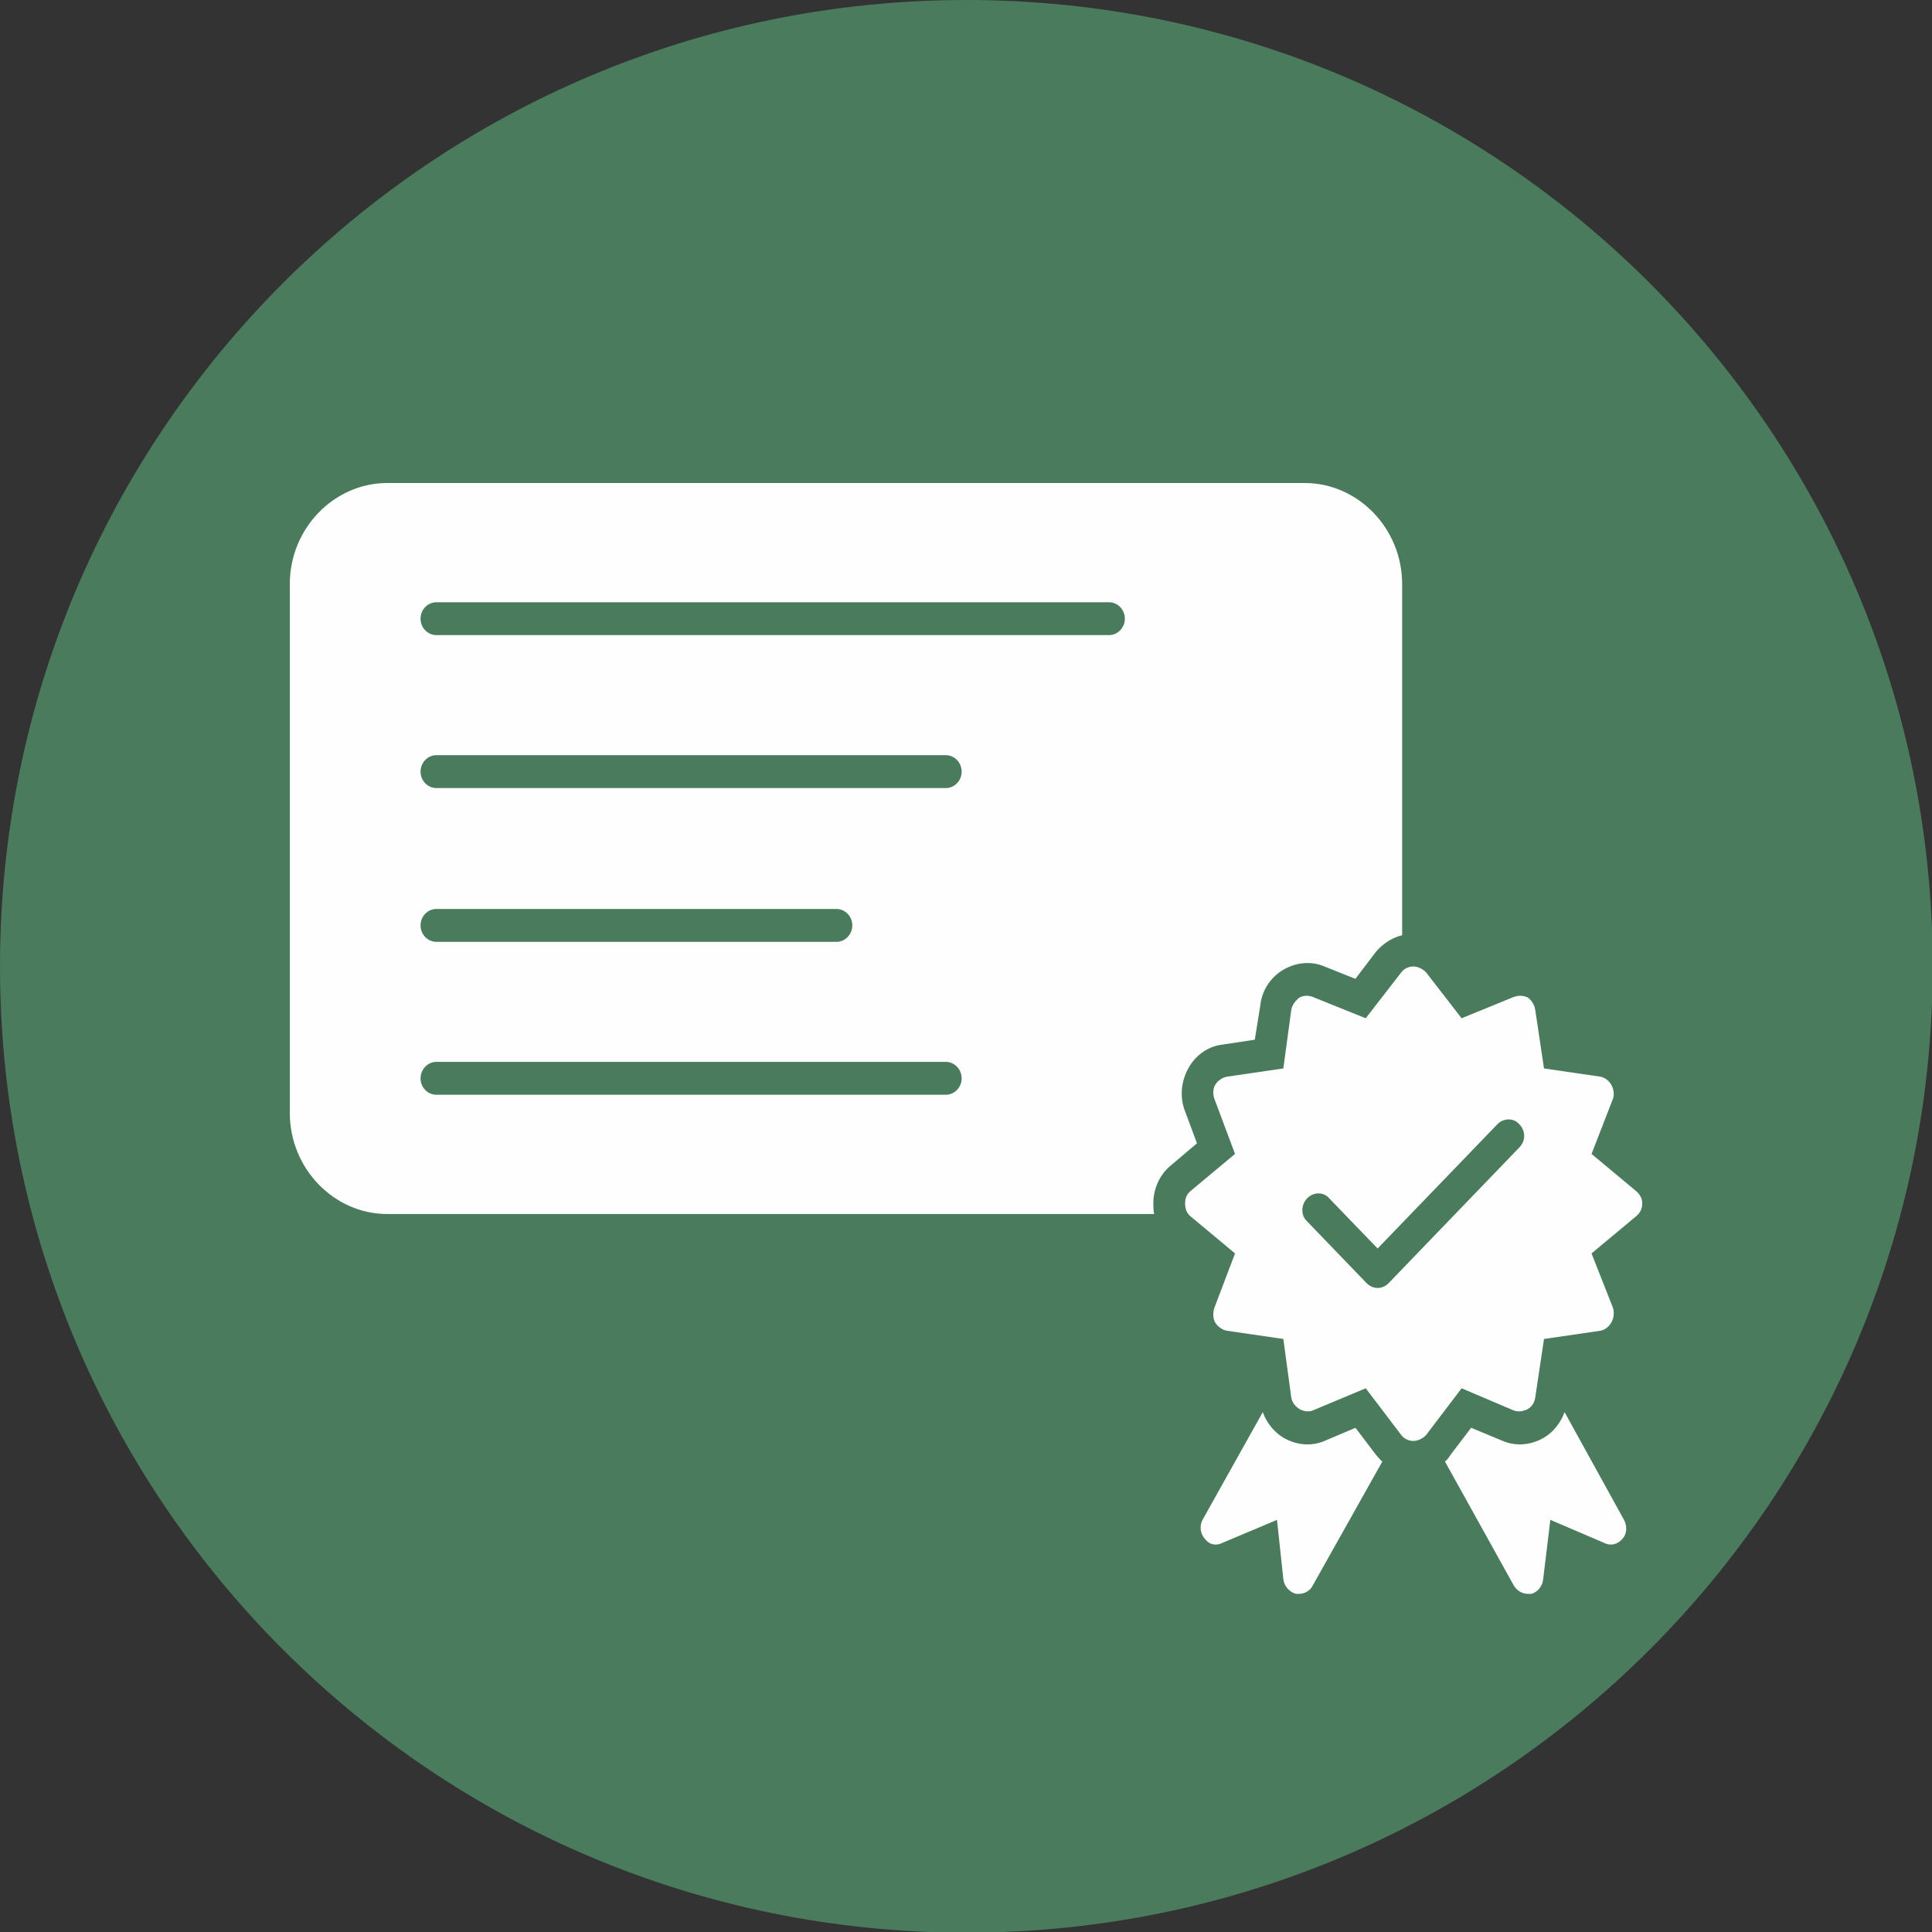 <?xml version="1.0" encoding="UTF-8"?> <svg xmlns="http://www.w3.org/2000/svg" width="40" height="40" viewBox="0 0 40 40" fill="none"><rect x="0" y="0" width="40" height="40" fill="#333333" stroke="none"/><g clip-path="url(#clip0_848_3800)"><path d="M20.007 40.014C31.057 40.014 40.014 31.057 40.014 20.007C40.014 8.957 31.057 0 20.007 0C8.957 0 0 8.957 0 20.007C0 31.057 8.957 40.014 20.007 40.014Z" fill="#4A7B5D"></path><path fill-rule="evenodd" clip-rule="evenodd" d="M23.896 25.135H8.018C6.919 25.135 6 24.198 6 23.041V12.094C6 10.936 6.919 10 8.018 10H27.012C28.111 10 29.03 10.936 29.03 12.094V19.363C28.817 19.415 28.636 19.534 28.489 19.704L28.062 20.266L27.422 20.01C27.143 19.891 26.832 19.925 26.569 20.078C26.307 20.232 26.127 20.504 26.094 20.811L25.979 21.526L25.306 21.628C25.011 21.662 24.749 21.849 24.601 22.122C24.453 22.394 24.421 22.717 24.535 23.007L24.782 23.671L24.24 24.13C24.011 24.318 23.879 24.607 23.879 24.913C23.879 24.999 23.879 25.067 23.896 25.135ZM22.961 13.149H9.035C8.854 13.149 8.707 12.996 8.707 12.809C8.707 12.622 8.854 12.469 9.035 12.469H22.961C23.141 12.469 23.289 12.622 23.289 12.809C23.289 12.996 23.141 13.149 22.961 13.149ZM19.582 22.666H9.035C8.854 22.666 8.707 22.513 8.707 22.326C8.707 22.139 8.854 21.985 9.035 21.985H19.582C19.762 21.985 19.91 22.139 19.91 22.326C19.91 22.513 19.762 22.666 19.582 22.666ZM17.318 19.5H9.035C8.854 19.5 8.707 19.346 8.707 19.159C8.707 18.972 8.854 18.819 9.035 18.819H17.318C17.498 18.819 17.646 18.972 17.646 19.159C17.646 19.346 17.498 19.5 17.318 19.5ZM19.582 16.316H9.035C8.854 16.316 8.707 16.163 8.707 15.976C8.707 15.788 8.854 15.635 9.035 15.635H19.582C19.762 15.635 19.91 15.788 19.91 15.976C19.91 16.163 19.762 16.316 19.582 16.316Z" fill="#FEFEFE"></path><path fill-rule="evenodd" clip-rule="evenodd" d="M29.26 29.833C29.162 29.833 29.063 29.782 29.014 29.714L28.276 28.743L27.177 29.203C27.095 29.237 26.98 29.22 26.898 29.169C26.816 29.118 26.75 29.033 26.734 28.931L26.57 27.722L25.405 27.552C25.307 27.535 25.209 27.466 25.159 27.381C25.11 27.296 25.11 27.177 25.143 27.075L25.57 25.951L24.651 25.185C24.569 25.117 24.536 25.032 24.536 24.913C24.536 24.811 24.569 24.726 24.651 24.657L25.57 23.891L25.143 22.751C25.11 22.666 25.11 22.546 25.159 22.461C25.209 22.376 25.307 22.308 25.405 22.291L26.57 22.121L26.734 20.912C26.75 20.81 26.816 20.725 26.898 20.657C26.98 20.606 27.095 20.606 27.177 20.64L28.276 21.082L29.014 20.129C29.063 20.061 29.162 20.01 29.26 20.01C29.359 20.01 29.457 20.061 29.523 20.129L30.261 21.082L31.343 20.64C31.442 20.606 31.54 20.606 31.639 20.657C31.721 20.725 31.77 20.81 31.786 20.912L31.967 22.121L33.131 22.291C33.23 22.308 33.312 22.376 33.361 22.461C33.41 22.546 33.427 22.666 33.394 22.751L32.951 23.891L33.87 24.657C33.952 24.726 34.001 24.811 34.001 24.913C34.001 25.032 33.952 25.117 33.87 25.185L32.951 25.951L33.394 27.075C33.427 27.177 33.41 27.296 33.361 27.381C33.312 27.466 33.23 27.535 33.131 27.552L31.967 27.722L31.786 28.931C31.77 29.033 31.721 29.118 31.639 29.169C31.54 29.22 31.442 29.237 31.343 29.203L30.261 28.743L29.523 29.714C29.457 29.782 29.359 29.833 29.26 29.833ZM28.522 26.666C28.44 26.666 28.358 26.632 28.292 26.564L27.062 25.287C26.931 25.168 26.931 24.947 27.062 24.811C27.193 24.674 27.407 24.674 27.521 24.811L28.522 25.849L30.999 23.279C31.13 23.142 31.343 23.142 31.458 23.279C31.589 23.415 31.589 23.619 31.458 23.755L28.752 26.564C28.686 26.632 28.604 26.666 28.522 26.666ZM26.898 32.999H26.833C26.701 32.965 26.587 32.846 26.57 32.693L26.439 31.467L25.307 31.944C25.176 32.012 25.028 31.978 24.946 31.859C24.848 31.757 24.831 31.586 24.897 31.467L26.144 29.237C26.226 29.458 26.373 29.646 26.57 29.765C26.833 29.918 27.144 29.952 27.423 29.833L28.063 29.561L28.489 30.122C28.538 30.173 28.571 30.224 28.62 30.259L27.177 32.829C27.128 32.931 27.013 32.999 26.898 32.999ZM31.639 32.999C31.507 32.999 31.409 32.931 31.343 32.829L29.916 30.259C29.965 30.224 29.998 30.173 30.031 30.122L30.458 29.561L31.114 29.833C31.393 29.952 31.704 29.918 31.967 29.765C32.163 29.646 32.311 29.458 32.393 29.237L33.623 31.467C33.689 31.586 33.689 31.757 33.591 31.859C33.492 31.978 33.345 32.012 33.213 31.944L32.098 31.467L31.95 32.693C31.934 32.846 31.835 32.965 31.704 32.999H31.639Z" fill="#FEFEFE"></path></g><defs><clipPath id="clip0_848_3800"><rect width="40" height="40" fill="white"></rect></clipPath></defs></svg> 